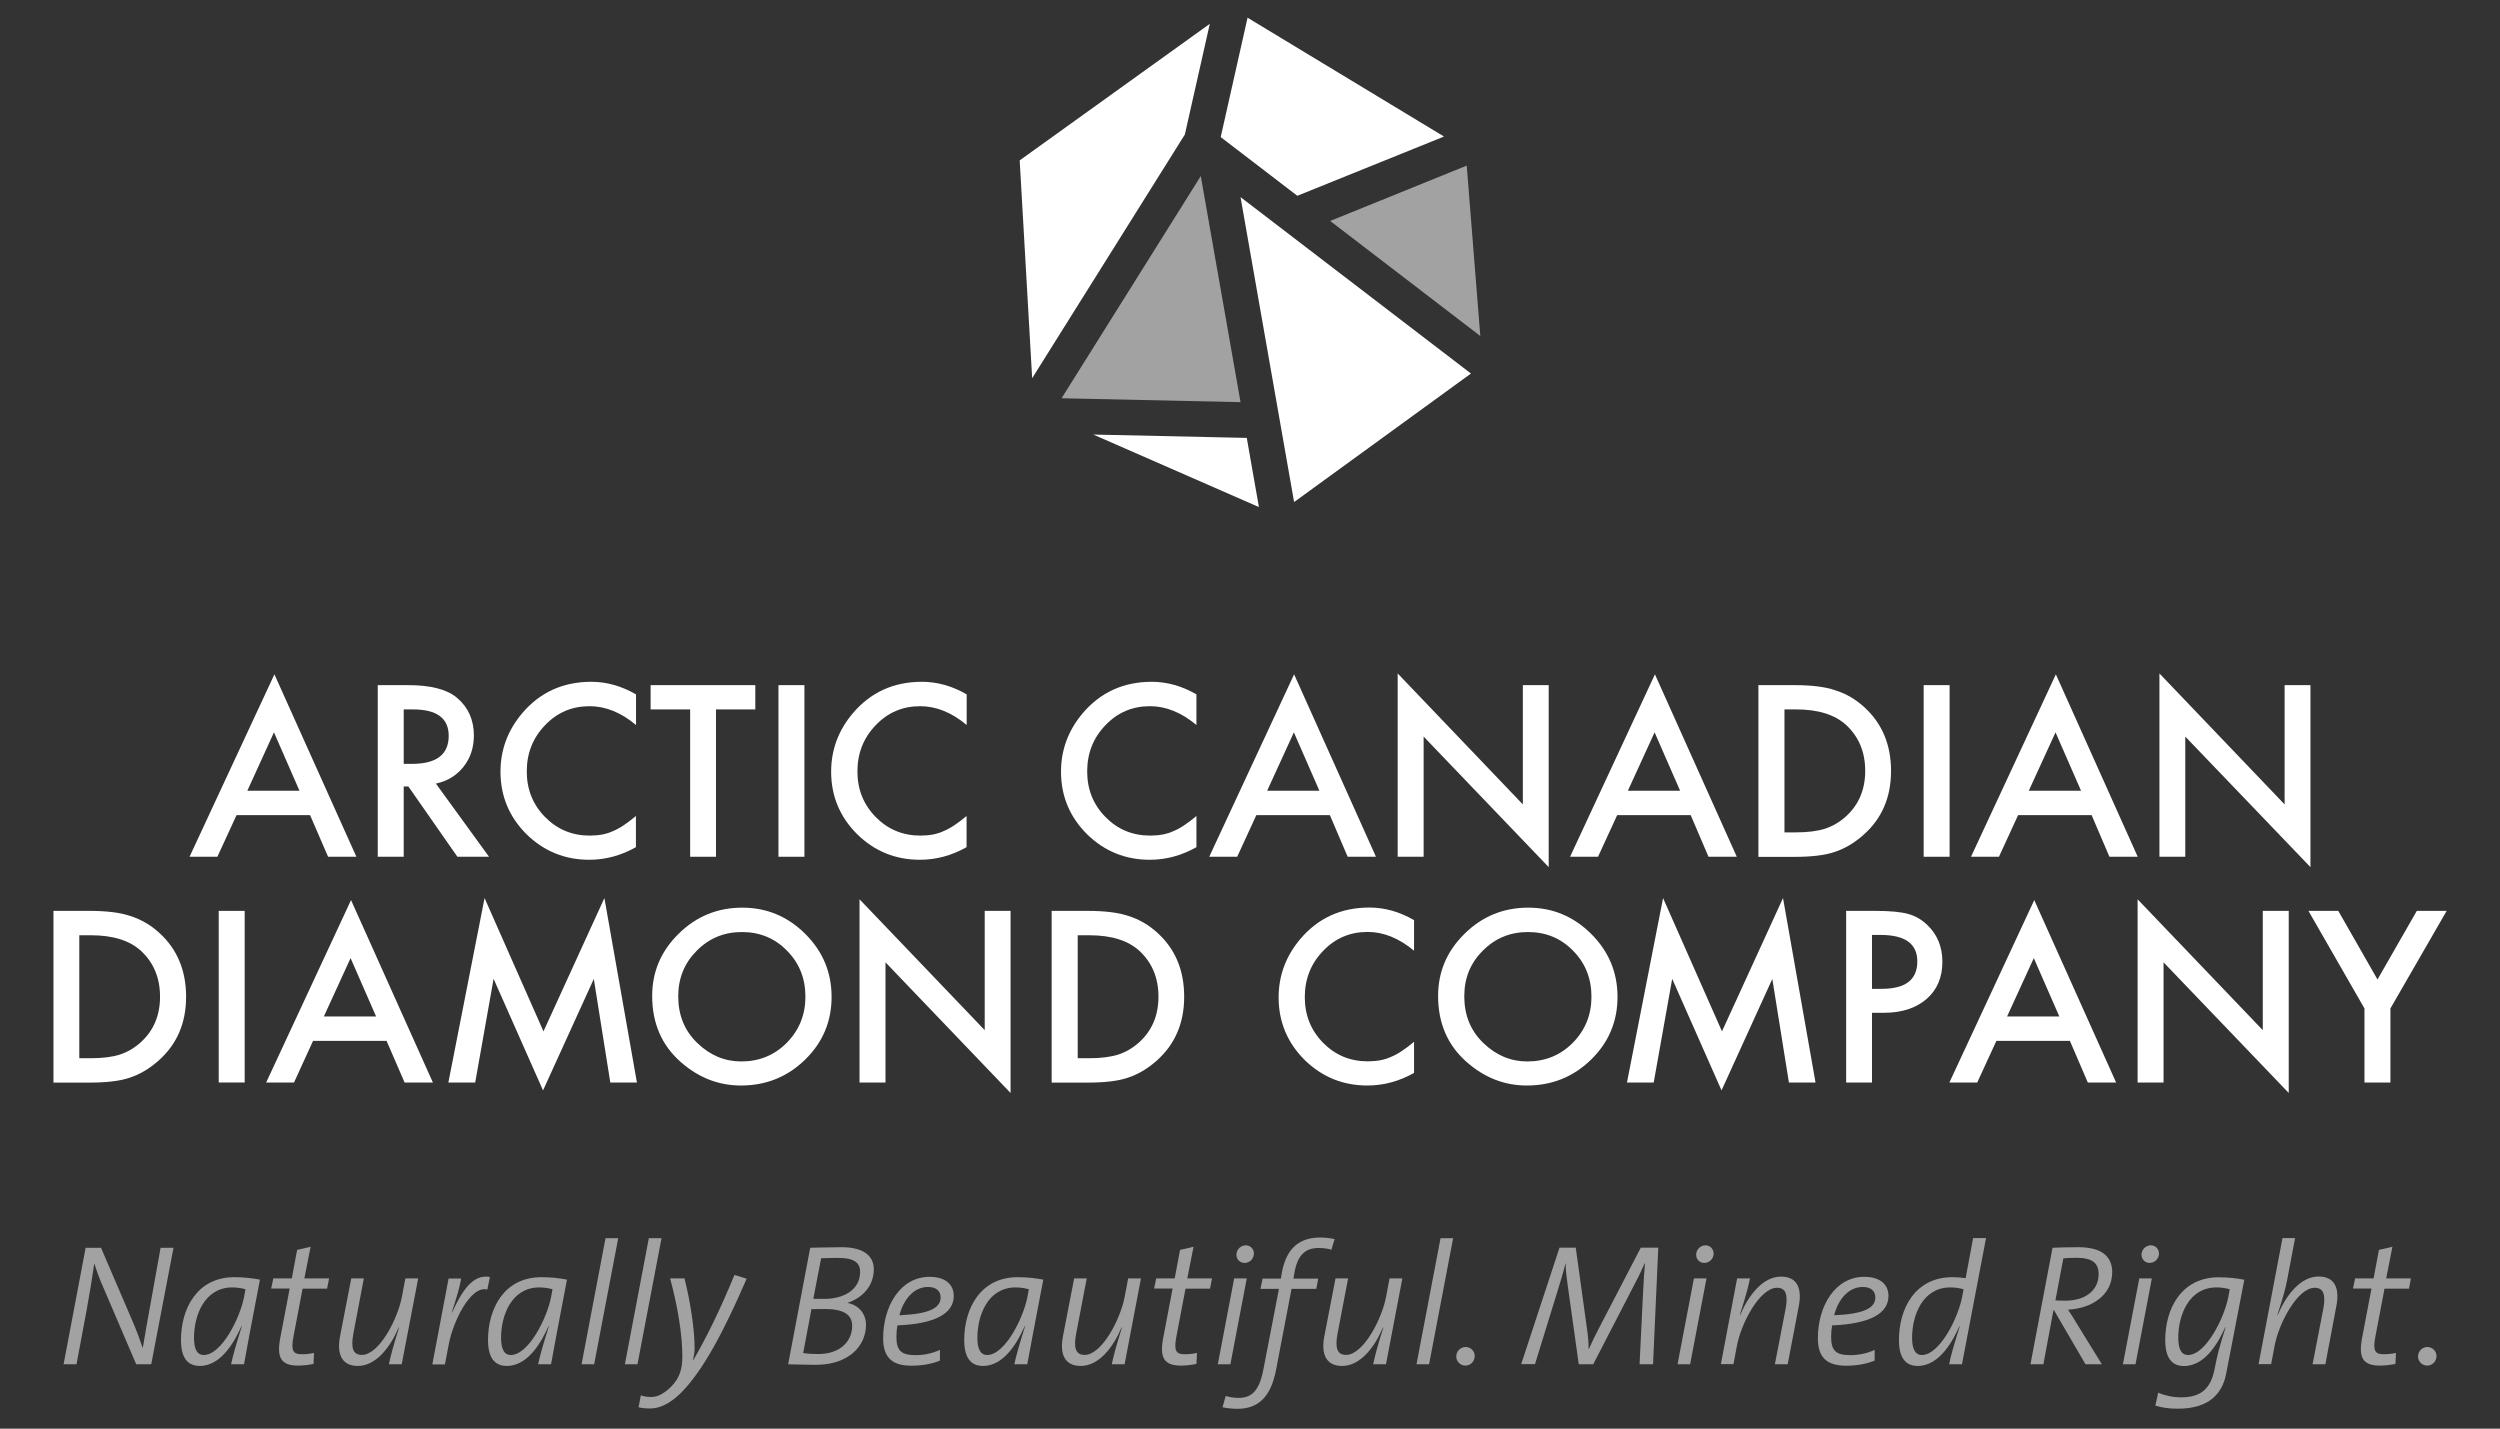 <?xml version="1.0" encoding="utf-8"?>
<!-- Generator: Adobe Illustrator 23.1.1, SVG Export Plug-In . SVG Version: 6.00 Build 0)  -->
<svg version="1.1" id="Layer_1" xmlns="http://www.w3.org/2000/svg" xmlns:xlink="http://www.w3.org/1999/xlink" x="0px" y="0px"
	 viewBox="0 0 224.48 128.28" style="enable-background:new 0 0 224.48 128.28;" xml:space="preserve">
<rect x="0" y="0" width="224.48" height="128.28" fill="#333333" stroke="none"/>
<style type="text/css">
	.st0{fill:#FFFFFF;}
	.st1{clip-path:url(#SVGID_2_);fill:#FFFFFF;}
	.st2{clip-path:url(#SVGID_2_);fill:#A2A2A2;}
	.st3{clip-path:url(#SVGID_2_);fill-rule:evenodd;clip-rule:evenodd;fill:#A2A2A2;}
	.st4{clip-path:url(#SVGID_2_);fill-rule:evenodd;clip-rule:evenodd;fill:#FFFFFF;}
</style>
<path class="st0" d="M27.84,73.19h-6.6l-1.72,3.74h-2.5l7.62-16.38L32,76.93h-2.54L27.84,73.19z M26.89,71l-2.29-5.24L22.21,71
	H26.89z"/>
<g>
	<defs>
		<rect id="SVGID_1_" x="-283.76" y="-243.95" width="792" height="612"/>
	</defs>
	<clipPath id="SVGID_2_">
		<use xlink:href="#SVGID_1_"  style="overflow:visible;"/>
	</clipPath>
	<path class="st1" d="M39.14,70.36l4.77,6.57h-2.84l-4.4-6.31h-0.42v6.31h-2.33V61.52h2.72c2.04,0,3.51,0.38,4.41,1.15
		c1,0.85,1.5,1.98,1.5,3.37c0,1.09-0.31,2.03-0.94,2.82S40.17,70.14,39.14,70.36 M36.25,68.59h0.74c2.2,0,3.3-0.84,3.3-2.52
		c0-1.58-1.07-2.37-3.21-2.37h-0.83V68.59z"/>
	<path class="st1" d="M57.11,62.35v2.75c-1.34-1.12-2.73-1.69-4.17-1.69c-1.58,0-2.92,0.57-4,1.71c-1.09,1.13-1.64,2.51-1.64,4.15
		c0,1.62,0.55,2.98,1.64,4.09c1.09,1.11,2.43,1.67,4.01,1.67c0.82,0,1.51-0.13,2.08-0.4c0.32-0.13,0.65-0.31,0.99-0.54
		c0.34-0.23,0.7-0.5,1.08-0.82v2.8c-1.33,0.75-2.73,1.13-4.19,1.13c-2.2,0-4.08-0.77-5.64-2.3c-1.55-1.55-2.33-3.42-2.33-5.61
		c0-1.96,0.65-3.71,1.95-5.25c1.6-1.88,3.66-2.82,6.2-2.82C54.48,61.22,55.81,61.6,57.11,62.35"/>
	<polygon class="st1" points="64.29,63.7 64.29,76.93 61.97,76.93 61.97,63.7 58.42,63.7 58.42,61.52 67.82,61.52 67.82,63.7 	"/>
	<rect x="69.9" y="61.52" class="st1" width="2.33" height="15.41"/>
	<path class="st1" d="M86.8,62.35v2.75c-1.34-1.12-2.73-1.69-4.17-1.69c-1.58,0-2.92,0.57-4,1.71c-1.09,1.13-1.64,2.51-1.64,4.15
		c0,1.62,0.55,2.98,1.64,4.09c1.09,1.11,2.43,1.67,4.01,1.67c0.82,0,1.51-0.13,2.08-0.4c0.32-0.13,0.65-0.31,0.99-0.54
		c0.34-0.23,0.7-0.5,1.08-0.82v2.8c-1.33,0.75-2.73,1.13-4.19,1.13c-2.2,0-4.08-0.77-5.64-2.3c-1.55-1.55-2.33-3.42-2.33-5.61
		c0-1.96,0.65-3.71,1.95-5.25c1.6-1.88,3.66-2.82,6.2-2.82C84.17,61.22,85.51,61.6,86.8,62.35"/>
	<path class="st1" d="M107.43,62.35v2.75c-1.34-1.12-2.73-1.69-4.17-1.69c-1.58,0-2.92,0.57-4,1.71c-1.09,1.13-1.64,2.51-1.64,4.15
		c0,1.62,0.55,2.98,1.64,4.09c1.09,1.11,2.43,1.67,4.01,1.67c0.82,0,1.51-0.13,2.09-0.4c0.32-0.13,0.65-0.31,0.99-0.54
		c0.34-0.23,0.7-0.5,1.08-0.82v2.8c-1.33,0.75-2.73,1.13-4.19,1.13c-2.2,0-4.08-0.77-5.64-2.3c-1.55-1.55-2.33-3.42-2.33-5.61
		c0-1.96,0.65-3.71,1.95-5.25c1.6-1.88,3.66-2.82,6.2-2.82C104.8,61.22,106.14,61.6,107.43,62.35"/>
	<path class="st1" d="M119.41,73.19h-6.6l-1.72,3.74h-2.51l7.62-16.38l7.35,16.38h-2.54L119.41,73.19z M118.47,71l-2.29-5.24
		l-2.4,5.24H118.47z"/>
	<polygon class="st1" points="125.5,76.93 125.5,60.47 136.74,72.23 136.74,61.52 139.06,61.52 139.06,77.86 127.83,66.14 
		127.83,76.93 	"/>
	<path class="st1" d="M151.81,73.19h-6.6l-1.72,3.74h-2.51l7.62-16.38l7.35,16.38h-2.54L151.81,73.19z M150.86,71l-2.29-5.24
		l-2.4,5.24H150.86z"/>
	<path class="st1" d="M157.89,76.93V61.52h3.23c1.55,0,2.77,0.15,3.67,0.46c0.96,0.3,1.84,0.81,2.62,1.53
		c1.59,1.45,2.39,3.36,2.39,5.72c0,2.37-0.83,4.29-2.49,5.75c-0.83,0.73-1.7,1.24-2.61,1.53c-0.85,0.29-2.06,0.43-3.62,0.43H157.89z
		 M160.22,74.74h1.05c1.05,0,1.91-0.11,2.61-0.33c0.69-0.23,1.32-0.6,1.88-1.11c1.14-1.04,1.72-2.4,1.72-4.08
		c0-1.69-0.57-3.06-1.7-4.11c-1.02-0.94-2.52-1.41-4.5-1.41h-1.05V74.74z"/>
	<rect x="172.73" y="61.52" class="st1" width="2.33" height="15.41"/>
	<path class="st1" d="M187.81,73.19h-6.6l-1.72,3.74h-2.51l7.62-16.38l7.35,16.38h-2.54L187.81,73.19z M186.86,71l-2.29-5.24
		l-2.4,5.24H186.86z"/>
	<polygon class="st1" points="193.9,76.93 193.9,60.47 205.14,72.23 205.14,61.52 207.46,61.52 207.46,77.86 196.22,66.14 
		196.22,76.93 	"/>
	<path class="st1" d="M4.8,97.2V81.79h3.23c1.55,0,2.77,0.15,3.67,0.46c0.96,0.3,1.84,0.81,2.62,1.53c1.59,1.45,2.39,3.36,2.39,5.72
		c0,2.37-0.83,4.29-2.49,5.75c-0.83,0.73-1.7,1.24-2.61,1.53c-0.85,0.29-2.06,0.43-3.62,0.43H4.8z M7.12,95.02h1.05
		c1.04,0,1.91-0.11,2.6-0.33c0.69-0.23,1.32-0.6,1.88-1.11c1.14-1.04,1.72-2.4,1.72-4.08c0-1.69-0.57-3.06-1.7-4.11
		c-1.02-0.94-2.52-1.41-4.5-1.41H7.12V95.02z"/>
	<rect x="19.64" y="81.79" class="st1" width="2.33" height="15.41"/>
	<path class="st1" d="M34.71,93.46h-6.6L26.4,97.2h-2.5l7.62-16.38l7.35,16.38h-2.54L34.71,93.46z M33.77,91.27l-2.29-5.24
		l-2.4,5.24H33.77z"/>
	<polygon class="st1" points="40.26,97.2 43.51,80.64 48.8,92.61 54.27,80.64 57.19,97.2 54.8,97.2 53.32,87.9 48.76,97.91 
		44.32,87.89 42.67,97.2 	"/>
	<path class="st1" d="M58.56,89.43c0-2.17,0.79-4.03,2.38-5.59c1.58-1.56,3.49-2.34,5.71-2.34c2.2,0,4.08,0.79,5.65,2.35
		c1.58,1.57,2.37,3.46,2.37,5.66c0,2.21-0.79,4.09-2.38,5.64c-1.59,1.55-3.51,2.32-5.76,2.32c-1.99,0-3.77-0.69-5.36-2.07
		C59.43,93.89,58.56,91.9,58.56,89.43 M60.9,89.46c0,1.7,0.57,3.1,1.72,4.2c1.14,1.1,2.45,1.65,3.94,1.65
		c1.62,0,2.98-0.56,4.09-1.68c1.11-1.13,1.67-2.51,1.67-4.13c0-1.64-0.55-3.02-1.65-4.13c-1.09-1.12-2.44-1.68-4.05-1.68
		c-1.6,0-2.96,0.56-4.06,1.68C61.46,86.47,60.9,87.83,60.9,89.46"/>
	<polygon class="st1" points="77.18,97.2 77.18,80.75 88.42,92.5 88.42,81.79 90.74,81.79 90.74,98.14 79.51,86.41 79.51,97.2 	"/>
	<path class="st1" d="M94.43,97.2V81.79h3.23c1.55,0,2.77,0.15,3.67,0.46c0.96,0.3,1.84,0.81,2.62,1.53
		c1.59,1.45,2.38,3.36,2.38,5.72c0,2.37-0.83,4.29-2.48,5.75c-0.83,0.73-1.7,1.24-2.61,1.53c-0.85,0.29-2.06,0.43-3.62,0.43H94.43z
		 M96.76,95.02h1.05c1.05,0,1.91-0.11,2.61-0.33c0.69-0.23,1.32-0.6,1.88-1.11c1.14-1.04,1.72-2.4,1.72-4.08
		c0-1.69-0.57-3.06-1.7-4.11c-1.02-0.94-2.52-1.41-4.5-1.41h-1.05V95.02z"/>
	<path class="st1" d="M126.97,82.62v2.75c-1.34-1.12-2.73-1.69-4.17-1.69c-1.58,0-2.92,0.57-4,1.71c-1.09,1.13-1.64,2.51-1.64,4.15
		c0,1.62,0.55,2.98,1.64,4.09c1.09,1.11,2.43,1.67,4.01,1.67c0.82,0,1.51-0.13,2.09-0.4c0.32-0.13,0.65-0.31,0.99-0.54
		c0.34-0.22,0.7-0.5,1.08-0.82v2.8c-1.33,0.75-2.73,1.13-4.19,1.13c-2.2,0-4.08-0.77-5.64-2.3c-1.55-1.55-2.33-3.42-2.33-5.61
		c0-1.96,0.65-3.71,1.95-5.25c1.6-1.88,3.66-2.82,6.2-2.82C124.34,81.49,125.67,81.87,126.97,82.62"/>
	<path class="st1" d="M129.13,89.43c0-2.17,0.79-4.03,2.38-5.59c1.58-1.56,3.49-2.34,5.71-2.34c2.2,0,4.08,0.79,5.65,2.35
		c1.58,1.57,2.37,3.46,2.37,5.66c0,2.21-0.79,4.09-2.38,5.64c-1.59,1.55-3.51,2.32-5.76,2.32c-1.99,0-3.77-0.69-5.36-2.07
		C130,93.89,129.13,91.9,129.13,89.43 M131.48,89.46c0,1.7,0.57,3.1,1.72,4.2c1.14,1.1,2.45,1.65,3.94,1.65
		c1.62,0,2.98-0.56,4.09-1.68c1.11-1.13,1.67-2.51,1.67-4.13c0-1.64-0.55-3.02-1.65-4.13c-1.09-1.12-2.44-1.68-4.05-1.68
		c-1.6,0-2.96,0.56-4.06,1.68C132.03,86.47,131.48,87.83,131.48,89.46"/>
	<polygon class="st1" points="146.09,97.2 149.33,80.64 154.62,92.61 160.1,80.64 163.02,97.2 160.63,97.2 159.14,87.9 
		154.58,97.91 150.15,87.89 148.49,97.2 	"/>
	<path class="st1" d="M168.09,90.94v6.26h-2.32V81.79h2.63c1.29,0,2.27,0.09,2.92,0.27c0.67,0.18,1.25,0.52,1.76,1.02
		c0.89,0.86,1.33,1.96,1.33,3.27c0,1.41-0.47,2.53-1.42,3.35c-0.95,0.82-2.22,1.24-3.82,1.24H168.09z M168.09,88.79h0.87
		c2.14,0,3.2-0.82,3.2-2.46c0-1.59-1.1-2.38-3.3-2.38h-0.77V88.79z"/>
	<path class="st1" d="M185.86,93.46h-6.6l-1.72,3.74h-2.5l7.62-16.38l7.35,16.38h-2.54L185.86,93.46z M184.91,91.27l-2.29-5.24
		l-2.4,5.24H184.91z"/>
	<polygon class="st1" points="191.94,97.2 191.94,80.75 203.18,92.5 203.18,81.79 205.51,81.79 205.51,98.14 194.27,86.41 
		194.27,97.2 	"/>
	<polygon class="st1" points="212.31,90.55 207.28,81.79 209.96,81.79 213.48,87.95 217.01,81.79 219.69,81.79 214.64,90.55 
		214.64,97.2 212.31,97.2 	"/>
	<path class="st2" d="M13.58,122.5h-1.35l-2.94-6.87c-0.33-0.74-0.62-1.52-0.82-2.2c-0.19,1.32-0.45,2.88-0.7,4.26l-0.9,4.81H5.71
		l1.98-10.46h1.38l2.91,6.78c0.31,0.73,0.59,1.5,0.84,2.23c0.2-1.18,0.45-2.68,0.7-4l0.9-5.01h1.16L13.58,122.5z"/>
	<path class="st2" d="M21.91,122.5h-1.16c0.14-0.7,0.46-1.81,0.96-3.4l-0.03-0.02c-0.53,1.19-1.74,3.57-3.74,3.57
		c-1.08,0-1.69-0.71-1.69-2.33c0-2.81,1.44-5.64,4.8-5.64c0.85,0,1.61,0.09,2.29,0.22C22.46,119.49,22.23,120.73,21.91,122.5
		 M20.85,115.6c-2.48,0-3.43,2.5-3.43,4.53c0,1.1,0.34,1.54,0.87,1.54c1.6,0,3.26-3.3,3.63-5.24l0.12-0.67
		C21.72,115.68,21.33,115.6,20.85,115.6"/>
	<path class="st2" d="M29.37,115.71h-2.2l-0.81,4.25c-0.25,1.29-0.08,1.64,0.74,1.64c0.45,0,0.79-0.05,1.1-0.12l-0.05,0.99
		c-0.43,0.09-0.95,0.15-1.39,0.15c-1.54,0-1.92-0.74-1.6-2.45l0.85-4.47h-1.66l0.19-0.91h1.66l0.48-2.56l1.21-0.28l-0.56,2.84h2.22
		L29.37,115.71z"/>
	<path class="st2" d="M36.07,122.5h-1.15c0.11-0.53,0.33-1.47,0.91-3.29l-0.03-0.02c-0.73,1.74-2.02,3.46-3.67,3.46
		c-1.39,0-1.91-0.99-1.6-2.64l1.01-5.22h1.13l-0.94,4.96c-0.25,1.32-0.02,1.91,0.76,1.91c1.57,0,3.24-3.27,3.6-5.23l0.31-1.64h1.15
		L36.07,122.5z"/>
	<path class="st2" d="M43.76,115.79c-1.54-0.4-3.12,2.99-3.47,4.95l-0.34,1.77h-1.13l1.46-7.71h1.13c-0.12,0.7-0.36,1.57-0.85,3.05
		h0.03c0.9-1.95,1.86-3.46,3.4-3.19L43.76,115.79z"/>
	<path class="st2" d="M49.48,122.5h-1.16c0.14-0.7,0.46-1.81,0.96-3.4l-0.03-0.02c-0.53,1.19-1.74,3.57-3.74,3.57
		c-1.08,0-1.69-0.71-1.69-2.33c0-2.81,1.44-5.64,4.8-5.64c0.85,0,1.61,0.09,2.29,0.22C50.03,119.49,49.8,120.73,49.48,122.5
		 M48.42,115.6c-2.48,0-3.43,2.5-3.43,4.53c0,1.1,0.34,1.54,0.87,1.54c1.6,0,3.26-3.3,3.63-5.24l0.12-0.67
		C49.29,115.68,48.9,115.6,48.42,115.6"/>
	<polygon class="st2" points="53.35,122.5 52.22,122.5 54.37,111.18 55.51,111.18 	"/>
	<polygon class="st2" points="57.24,122.5 56.11,122.5 58.26,111.18 59.4,111.18 	"/>
	<path class="st2" d="M61.1,125.11c-0.9,0.88-1.83,1.36-2.71,1.36c-0.39,0-0.76-0.03-1.05-0.11l0.2-1.07
		c0.29,0.11,0.63,0.15,0.98,0.15c0.56,0,1.23-0.39,1.8-0.99c0.67-0.71,0.95-1.46,0.95-2.65c0-1.97-0.42-4.51-1.1-7.01h1.29
		c0.54,2.12,0.91,4.62,0.91,6.26c0,0.31-0.06,0.73-0.14,1.07h0.03c1.3-2.25,2.39-4.51,3.69-7.64l1.09,0.34
		C65.05,119.45,63.08,123.17,61.1,125.11"/>
	<path class="st2" d="M76.12,116.98V117c1.04,0.2,1.64,1.02,1.64,1.95c0,1.92-1.56,3.6-4.53,3.6c-0.62,0-1.6-0.03-2.46-0.05
		l1.98-10.46c0.68-0.01,1.63-0.05,2.84-0.05c2,0,2.87,0.82,2.87,1.98C78.46,115.6,77.28,116.59,76.12,116.98 M74.09,117.54
		c-0.42,0-0.96,0-1.23,0.01l-0.74,3.94c0.28,0.05,0.73,0.09,1.36,0.09c1.98,0,3.04-1.16,3.04-2.53
		C76.52,118.07,75.78,117.54,74.09,117.54 M75.27,112.95c-0.54,0-1.07,0.02-1.54,0.03l-0.7,3.64c0.33,0.01,0.59,0.01,0.96,0.01
		c1.83,0,3.24-0.85,3.24-2.42C77.24,113.48,76.82,112.95,75.27,112.95"/>
	<path class="st2" d="M80.58,119.01c-0.05,0.25-0.09,0.7-0.09,1.01c0,1.32,0.47,1.66,1.77,1.66c0.73,0,1.49-0.17,2.14-0.47v0.96
		c-0.7,0.29-1.56,0.46-2.56,0.46c-1.69,0-2.54-0.7-2.54-2.46c0-2.9,1.55-5.52,4.17-5.52c1.54,0,2.17,0.79,2.17,1.71
		C85.64,117.94,83.99,118.87,80.58,119.01 M83.33,115.56c-1.3,0-2.2,1.13-2.57,2.54c2.6-0.11,3.7-0.62,3.7-1.6
		C84.46,115.88,84.01,115.56,83.33,115.56"/>
	<path class="st2" d="M92.24,122.5h-1.16c0.14-0.7,0.46-1.81,0.96-3.4l-0.03-0.02c-0.53,1.19-1.74,3.57-3.74,3.57
		c-1.09,0-1.69-0.71-1.69-2.33c0-2.81,1.44-5.64,4.81-5.64c0.85,0,1.61,0.09,2.29,0.22C92.8,119.49,92.57,120.73,92.24,122.5
		 M91.19,115.6c-2.48,0-3.43,2.5-3.43,4.53c0,1.1,0.34,1.54,0.87,1.54c1.6,0,3.26-3.3,3.63-5.24l0.12-0.67
		C92.05,115.68,91.67,115.6,91.19,115.6"/>
	<path class="st2" d="M100.98,122.5h-1.15c0.11-0.53,0.33-1.47,0.91-3.29l-0.03-0.02c-0.73,1.74-2.01,3.46-3.67,3.46
		c-1.39,0-1.91-0.99-1.6-2.64l1.01-5.22h1.13l-0.95,4.96c-0.25,1.32-0.02,1.91,0.76,1.91c1.57,0,3.24-3.27,3.6-5.23l0.31-1.64h1.15
		L100.98,122.5z"/>
	<path class="st2" d="M108.65,115.71h-2.2l-0.81,4.25c-0.25,1.29-0.08,1.64,0.74,1.64c0.45,0,0.79-0.05,1.1-0.12l-0.05,0.99
		c-0.43,0.09-0.95,0.15-1.39,0.15c-1.54,0-1.92-0.74-1.6-2.45l0.85-4.47h-1.66l0.19-0.91h1.66l0.48-2.56l1.21-0.28l-0.56,2.84h2.22
		L108.65,115.71z"/>
	<path class="st2" d="M110.48,122.5h-1.13l1.47-7.71h1.13L110.48,122.5z M111.75,113.4c-0.43,0-0.74-0.34-0.73-0.76
		c0.02-0.46,0.4-0.82,0.84-0.82c0.44,0,0.75,0.36,0.73,0.77C112.57,113.06,112.19,113.4,111.75,113.4"/>
	<path class="st2" d="M119.55,112.21c-0.37-0.11-0.81-0.15-1.15-0.15c-1.21,0-1.89,0.65-2.17,2.22l-0.09,0.53h2.23l-0.18,0.92h-2.22
		l-1.38,7.22c-0.48,2.54-1.64,3.55-3.49,3.55c-0.45,0-0.92-0.05-1.33-0.14l0.29-1.01c0.39,0.12,0.82,0.17,1.16,0.17
		c1.18,0,1.85-0.64,2.22-2.54l1.4-7.25h-1.66l0.19-0.92h1.64l0.09-0.53c0.39-2.14,1.52-3.16,3.44-3.16c0.45,0,0.85,0.05,1.3,0.14
		L119.55,112.21z"/>
	<path class="st2" d="M124.45,122.5h-1.15c0.11-0.53,0.33-1.47,0.91-3.29l-0.03-0.02c-0.73,1.74-2.01,3.46-3.67,3.46
		c-1.39,0-1.91-0.99-1.6-2.64l1.01-5.22h1.13l-0.95,4.96c-0.25,1.32-0.01,1.91,0.76,1.91c1.57,0,3.24-3.27,3.6-5.23l0.31-1.64h1.15
		L124.45,122.5z"/>
	<polygon class="st2" points="128.32,122.5 127.19,122.5 129.35,111.18 130.48,111.18 	"/>
	<path class="st2" d="M131.58,122.62c-0.45,0-0.82-0.37-0.82-0.82c0-0.48,0.39-0.85,0.84-0.85c0.46,0,0.82,0.37,0.82,0.82
		C132.41,122.25,132.04,122.62,131.58,122.62"/>
	<path class="st2" d="M148.43,122.5h-1.21l0.31-6.37c0.06-1.27,0.12-2.12,0.18-2.7h-0.03c-0.19,0.43-0.46,1.04-0.84,1.75l-3.78,7.32
		h-1.3l-0.96-6.85c-0.11-0.76-0.22-1.6-0.22-2.22h-0.01c-0.2,0.84-0.46,1.67-0.79,2.74l-1.95,6.32h-1.24l3.44-10.46h1.46l0.98,7.07
		c0.11,0.76,0.19,1.46,0.17,2.03h0.03c0.31-0.71,0.54-1.18,0.93-1.92l3.73-7.18h1.57L148.43,122.5z"/>
	<path class="st2" d="M151.76,122.5h-1.13l1.47-7.71h1.13L151.76,122.5z M153.03,113.4c-0.43,0-0.74-0.34-0.73-0.76
		c0.02-0.46,0.4-0.82,0.84-0.82c0.44,0,0.74,0.36,0.73,0.77C153.85,113.06,153.46,113.4,153.03,113.4"/>
	<path class="st2" d="M160.52,122.5h-1.15l0.96-4.96c0.25-1.32,0-1.91-0.76-1.91c-1.58,0-3.26,3.27-3.61,5.22l-0.31,1.64h-1.13
		l1.46-7.7h1.15c-0.09,0.53-0.33,1.47-0.91,3.29l0.03,0.01c0.73-1.74,2.01-3.46,3.67-3.46c1.41,0,1.91,0.99,1.6,2.63L160.52,122.5z"
		/>
	<path class="st2" d="M164.51,119.01c-0.05,0.25-0.09,0.7-0.09,1.01c0,1.32,0.47,1.66,1.77,1.66c0.73,0,1.49-0.17,2.14-0.47v0.96
		c-0.7,0.29-1.57,0.46-2.56,0.46c-1.69,0-2.54-0.7-2.54-2.46c0-2.9,1.55-5.52,4.17-5.52c1.54,0,2.17,0.79,2.17,1.71
		C169.57,117.94,167.92,118.87,164.51,119.01 M167.26,115.56c-1.3,0-2.2,1.13-2.57,2.54c2.6-0.11,3.7-0.62,3.7-1.6
		C168.39,115.88,167.94,115.56,167.26,115.56"/>
	<path class="st2" d="M176.17,122.5h-1.15c0.12-0.7,0.45-1.81,0.95-3.4l-0.03-0.02c-0.53,1.19-1.74,3.57-3.74,3.57
		c-1.08,0-1.69-0.71-1.69-2.33c0-2.81,1.44-5.64,4.81-5.64c0.42,0,0.77,0.03,1.18,0.09l0.67-3.6h1.16L176.17,122.5z M175.12,115.6
		c-2.48,0-3.43,2.5-3.43,4.53c0,1.1,0.34,1.54,0.87,1.54c1.6,0,3.26-3.3,3.63-5.24l0.12-0.67
		C175.98,115.68,175.6,115.6,175.12,115.6"/>
	<path class="st2" d="M185.69,117.6c0.23,0.34,0.47,0.71,0.7,1.1l2.34,3.8h-1.47l-2.82-4.84h-0.06l-0.9,4.84h-1.16l1.98-10.46
		c0.67-0.03,1.33-0.05,2.34-0.05c2.09,0,3.02,0.84,3.02,2.25C189.65,116.28,187.86,117.48,185.69,117.6 M186.45,112.94
		c-0.5,0-0.87,0.02-1.18,0.05l-0.71,3.77c0.17,0.02,0.36,0.03,0.9,0.03c1.66,0,2.98-0.82,2.98-2.4
		C188.43,113.4,187.86,112.94,186.45,112.94"/>
	<path class="st2" d="M191.75,122.5h-1.13l1.47-7.71h1.13L191.75,122.5z M193.02,113.4c-0.43,0-0.74-0.34-0.73-0.76
		c0.02-0.46,0.4-0.82,0.84-0.82c0.44,0,0.74,0.36,0.73,0.77C193.84,113.06,193.45,113.4,193.02,113.4"/>
	<path class="st2" d="M199.9,123.31c-0.33,1.74-1.44,3.18-4.36,3.18c-0.84,0-1.47-0.11-2.01-0.28l0.26-1.16
		c0.59,0.26,1.33,0.42,2.05,0.42c1.64,0,2.64-0.63,3.01-2.53c0.25-1.3,0.42-1.94,0.99-3.75l-0.03-0.02c-0.5,1.12-1.7,3.49-3.7,3.49
		c-1.08,0-1.69-0.71-1.69-2.33c0-2.81,1.44-5.64,4.81-5.64c0.85,0,1.61,0.09,2.29,0.22L199.9,123.31z M199.02,115.6
		c-2.48,0-3.43,2.5-3.43,4.53c0,1.1,0.34,1.54,0.87,1.54c1.6,0,3.26-3.3,3.63-5.24l0.12-0.67
		C199.89,115.68,199.5,115.6,199.02,115.6"/>
	<path class="st2" d="M208.8,122.5h-1.15l0.96-4.96c0.25-1.32,0-1.91-0.76-1.91c-1.58,0-3.26,3.27-3.61,5.22l-0.31,1.64h-1.13
		l2.15-11.32h1.13l-0.71,3.75c-0.11,0.57-0.28,1.32-0.88,3.15l0.03,0.01c0.73-1.74,2.02-3.46,3.67-3.46c1.41,0,1.91,0.99,1.6,2.63
		L208.8,122.5z"/>
	<path class="st2" d="M216.31,115.71h-2.2l-0.81,4.25c-0.25,1.29-0.08,1.64,0.74,1.64c0.45,0,0.79-0.05,1.1-0.12l-0.05,0.99
		c-0.44,0.09-0.95,0.15-1.4,0.15c-1.54,0-1.92-0.74-1.6-2.45l0.85-4.47h-1.66l0.19-0.91h1.66l0.48-2.56l1.21-0.28l-0.56,2.84h2.22
		L216.31,115.71z"/>
	<path class="st2" d="M217.94,122.62c-0.45,0-0.82-0.37-0.82-0.82c0-0.48,0.39-0.85,0.84-0.85c0.46,0,0.82,0.37,0.82,0.82
		C218.77,122.25,218.4,122.62,217.94,122.62"/>
	<polygon class="st3" points="111.39,36.11 107.82,15.81 95.32,35.76 	"/>
	<polygon class="st4" points="109.61,12.31 116.49,17.58 129.66,12.26 112.02,1.59 	"/>
	<polygon class="st4" points="111.95,39.32 98.17,39.02 113.04,45.53 	"/>
	<polygon class="st3" points="119.44,19.84 132.92,30.17 131.7,14.87 	"/>
	<polygon class="st4" points="106.39,12.08 108.63,2.14 91.56,14.4 92.68,33.96 	"/>
	<polygon class="st4" points="111.39,17.7 116.2,45.08 132.08,33.54 	"/>
</g>
</svg>
